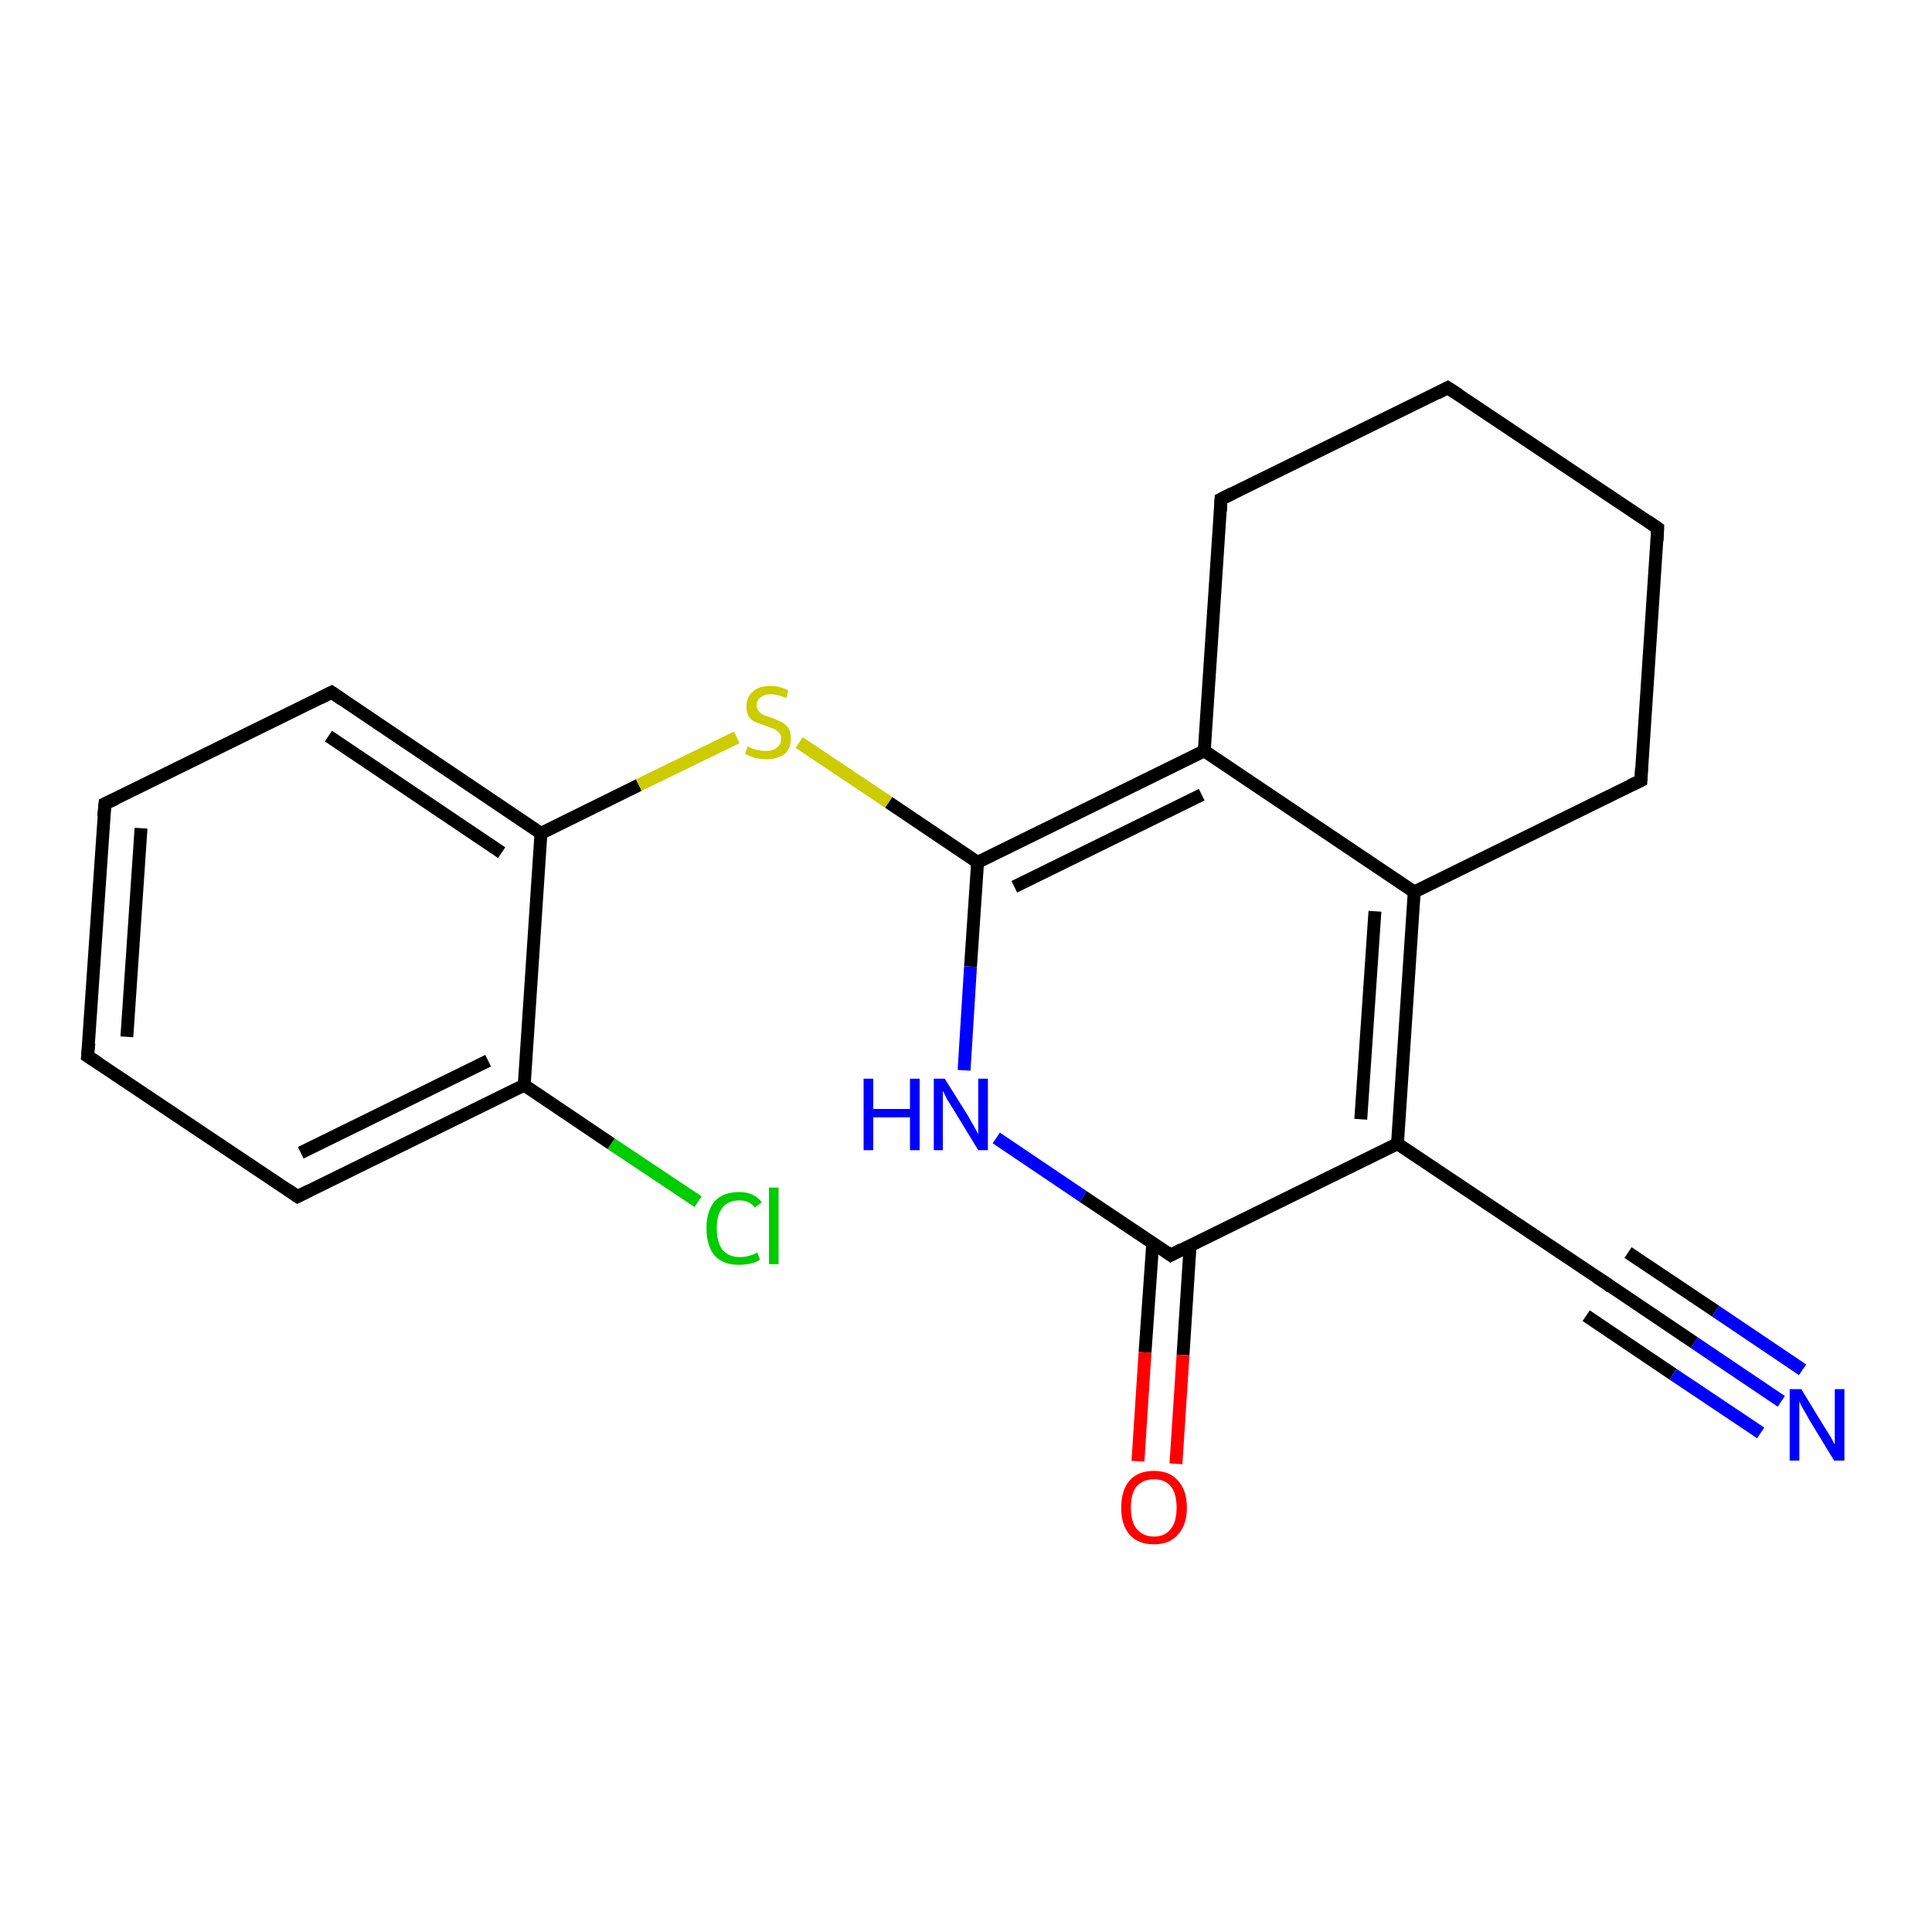 <?xml version='1.0' encoding='iso-8859-1'?>
<svg version='1.1' baseProfile='full'
              xmlns='http://www.w3.org/2000/svg'
                      xmlns:rdkit='http://www.rdkit.org/xml'
                      xmlns:xlink='http://www.w3.org/1999/xlink'
                  xml:space='preserve'
width='300px' height='300px' viewBox='0 0 300 300'>
<!-- END OF HEADER -->
<rect style='opacity:1.0;fill:#FFFFFF;stroke:none' width='300.0' height='300.0' x='0.0' y='0.0'> </rect>
<path class='bond-0 atom-0 atom-1' d='M 108.4,186.6 L 94.9,177.6' style='fill:none;fill-rule:evenodd;stroke:#00CC00;stroke-width:2.0px;stroke-linecap:butt;stroke-linejoin:miter;stroke-opacity:1' />
<path class='bond-0 atom-0 atom-1' d='M 94.9,177.6 L 81.4,168.5' style='fill:none;fill-rule:evenodd;stroke:#000000;stroke-width:2.0px;stroke-linecap:butt;stroke-linejoin:miter;stroke-opacity:1' />
<path class='bond-1 atom-1 atom-2' d='M 81.4,168.5 L 46.2,185.8' style='fill:none;fill-rule:evenodd;stroke:#000000;stroke-width:2.0px;stroke-linecap:butt;stroke-linejoin:miter;stroke-opacity:1' />
<path class='bond-1 atom-1 atom-2' d='M 75.8,164.7 L 46.7,179.0' style='fill:none;fill-rule:evenodd;stroke:#000000;stroke-width:2.0px;stroke-linecap:butt;stroke-linejoin:miter;stroke-opacity:1' />
<path class='bond-2 atom-2 atom-3' d='M 46.2,185.8 L 13.6,164.0' style='fill:none;fill-rule:evenodd;stroke:#000000;stroke-width:2.0px;stroke-linecap:butt;stroke-linejoin:miter;stroke-opacity:1' />
<path class='bond-3 atom-3 atom-4' d='M 13.6,164.0 L 16.3,124.8' style='fill:none;fill-rule:evenodd;stroke:#000000;stroke-width:2.0px;stroke-linecap:butt;stroke-linejoin:miter;stroke-opacity:1' />
<path class='bond-3 atom-3 atom-4' d='M 19.7,161.0 L 21.9,128.6' style='fill:none;fill-rule:evenodd;stroke:#000000;stroke-width:2.0px;stroke-linecap:butt;stroke-linejoin:miter;stroke-opacity:1' />
<path class='bond-4 atom-4 atom-5' d='M 16.3,124.8 L 51.5,107.5' style='fill:none;fill-rule:evenodd;stroke:#000000;stroke-width:2.0px;stroke-linecap:butt;stroke-linejoin:miter;stroke-opacity:1' />
<path class='bond-5 atom-5 atom-6' d='M 51.5,107.5 L 84.0,129.4' style='fill:none;fill-rule:evenodd;stroke:#000000;stroke-width:2.0px;stroke-linecap:butt;stroke-linejoin:miter;stroke-opacity:1' />
<path class='bond-5 atom-5 atom-6' d='M 51.0,114.3 L 77.9,132.4' style='fill:none;fill-rule:evenodd;stroke:#000000;stroke-width:2.0px;stroke-linecap:butt;stroke-linejoin:miter;stroke-opacity:1' />
<path class='bond-6 atom-6 atom-7' d='M 84.0,129.4 L 99.2,121.9' style='fill:none;fill-rule:evenodd;stroke:#000000;stroke-width:2.0px;stroke-linecap:butt;stroke-linejoin:miter;stroke-opacity:1' />
<path class='bond-6 atom-6 atom-7' d='M 99.2,121.9 L 114.4,114.5' style='fill:none;fill-rule:evenodd;stroke:#CCCC00;stroke-width:2.0px;stroke-linecap:butt;stroke-linejoin:miter;stroke-opacity:1' />
<path class='bond-7 atom-7 atom-8' d='M 124.1,115.3 L 138.0,124.6' style='fill:none;fill-rule:evenodd;stroke:#CCCC00;stroke-width:2.0px;stroke-linecap:butt;stroke-linejoin:miter;stroke-opacity:1' />
<path class='bond-7 atom-7 atom-8' d='M 138.0,124.6 L 151.8,133.9' style='fill:none;fill-rule:evenodd;stroke:#000000;stroke-width:2.0px;stroke-linecap:butt;stroke-linejoin:miter;stroke-opacity:1' />
<path class='bond-8 atom-8 atom-9' d='M 151.8,133.9 L 150.7,150.1' style='fill:none;fill-rule:evenodd;stroke:#000000;stroke-width:2.0px;stroke-linecap:butt;stroke-linejoin:miter;stroke-opacity:1' />
<path class='bond-8 atom-8 atom-9' d='M 150.7,150.1 L 149.7,166.2' style='fill:none;fill-rule:evenodd;stroke:#0000FF;stroke-width:2.0px;stroke-linecap:butt;stroke-linejoin:miter;stroke-opacity:1' />
<path class='bond-9 atom-9 atom-10' d='M 154.7,176.7 L 168.2,185.8' style='fill:none;fill-rule:evenodd;stroke:#0000FF;stroke-width:2.0px;stroke-linecap:butt;stroke-linejoin:miter;stroke-opacity:1' />
<path class='bond-9 atom-9 atom-10' d='M 168.2,185.8 L 181.8,194.9' style='fill:none;fill-rule:evenodd;stroke:#000000;stroke-width:2.0px;stroke-linecap:butt;stroke-linejoin:miter;stroke-opacity:1' />
<path class='bond-10 atom-10 atom-11' d='M 179.0,193.0 L 177.8,210.0' style='fill:none;fill-rule:evenodd;stroke:#000000;stroke-width:2.0px;stroke-linecap:butt;stroke-linejoin:miter;stroke-opacity:1' />
<path class='bond-10 atom-10 atom-11' d='M 177.8,210.0 L 176.7,226.9' style='fill:none;fill-rule:evenodd;stroke:#FF0000;stroke-width:2.0px;stroke-linecap:butt;stroke-linejoin:miter;stroke-opacity:1' />
<path class='bond-10 atom-10 atom-11' d='M 184.8,193.4 L 183.7,210.4' style='fill:none;fill-rule:evenodd;stroke:#000000;stroke-width:2.0px;stroke-linecap:butt;stroke-linejoin:miter;stroke-opacity:1' />
<path class='bond-10 atom-10 atom-11' d='M 183.7,210.4 L 182.6,227.3' style='fill:none;fill-rule:evenodd;stroke:#FF0000;stroke-width:2.0px;stroke-linecap:butt;stroke-linejoin:miter;stroke-opacity:1' />
<path class='bond-11 atom-10 atom-12' d='M 181.8,194.9 L 217.0,177.6' style='fill:none;fill-rule:evenodd;stroke:#000000;stroke-width:2.0px;stroke-linecap:butt;stroke-linejoin:miter;stroke-opacity:1' />
<path class='bond-12 atom-12 atom-13' d='M 217.0,177.6 L 249.6,199.4' style='fill:none;fill-rule:evenodd;stroke:#000000;stroke-width:2.0px;stroke-linecap:butt;stroke-linejoin:miter;stroke-opacity:1' />
<path class='bond-13 atom-13 atom-14' d='M 249.6,199.4 L 263.1,208.5' style='fill:none;fill-rule:evenodd;stroke:#000000;stroke-width:2.0px;stroke-linecap:butt;stroke-linejoin:miter;stroke-opacity:1' />
<path class='bond-13 atom-13 atom-14' d='M 263.1,208.5 L 276.6,217.6' style='fill:none;fill-rule:evenodd;stroke:#0000FF;stroke-width:2.0px;stroke-linecap:butt;stroke-linejoin:miter;stroke-opacity:1' />
<path class='bond-13 atom-13 atom-14' d='M 252.8,194.5 L 266.4,203.6' style='fill:none;fill-rule:evenodd;stroke:#000000;stroke-width:2.0px;stroke-linecap:butt;stroke-linejoin:miter;stroke-opacity:1' />
<path class='bond-13 atom-13 atom-14' d='M 266.4,203.6 L 279.9,212.7' style='fill:none;fill-rule:evenodd;stroke:#0000FF;stroke-width:2.0px;stroke-linecap:butt;stroke-linejoin:miter;stroke-opacity:1' />
<path class='bond-13 atom-13 atom-14' d='M 246.3,204.3 L 259.8,213.4' style='fill:none;fill-rule:evenodd;stroke:#000000;stroke-width:2.0px;stroke-linecap:butt;stroke-linejoin:miter;stroke-opacity:1' />
<path class='bond-13 atom-13 atom-14' d='M 259.8,213.4 L 273.4,222.5' style='fill:none;fill-rule:evenodd;stroke:#0000FF;stroke-width:2.0px;stroke-linecap:butt;stroke-linejoin:miter;stroke-opacity:1' />
<path class='bond-14 atom-12 atom-15' d='M 217.0,177.6 L 219.6,138.5' style='fill:none;fill-rule:evenodd;stroke:#000000;stroke-width:2.0px;stroke-linecap:butt;stroke-linejoin:miter;stroke-opacity:1' />
<path class='bond-14 atom-12 atom-15' d='M 211.3,173.8 L 213.5,141.5' style='fill:none;fill-rule:evenodd;stroke:#000000;stroke-width:2.0px;stroke-linecap:butt;stroke-linejoin:miter;stroke-opacity:1' />
<path class='bond-15 atom-15 atom-16' d='M 219.6,138.5 L 254.8,121.2' style='fill:none;fill-rule:evenodd;stroke:#000000;stroke-width:2.0px;stroke-linecap:butt;stroke-linejoin:miter;stroke-opacity:1' />
<path class='bond-16 atom-16 atom-17' d='M 254.8,121.2 L 257.4,82.0' style='fill:none;fill-rule:evenodd;stroke:#000000;stroke-width:2.0px;stroke-linecap:butt;stroke-linejoin:miter;stroke-opacity:1' />
<path class='bond-17 atom-17 atom-18' d='M 257.4,82.0 L 224.8,60.2' style='fill:none;fill-rule:evenodd;stroke:#000000;stroke-width:2.0px;stroke-linecap:butt;stroke-linejoin:miter;stroke-opacity:1' />
<path class='bond-18 atom-18 atom-19' d='M 224.8,60.2 L 189.6,77.5' style='fill:none;fill-rule:evenodd;stroke:#000000;stroke-width:2.0px;stroke-linecap:butt;stroke-linejoin:miter;stroke-opacity:1' />
<path class='bond-19 atom-19 atom-20' d='M 189.6,77.5 L 187.0,116.6' style='fill:none;fill-rule:evenodd;stroke:#000000;stroke-width:2.0px;stroke-linecap:butt;stroke-linejoin:miter;stroke-opacity:1' />
<path class='bond-20 atom-6 atom-1' d='M 84.0,129.4 L 81.4,168.5' style='fill:none;fill-rule:evenodd;stroke:#000000;stroke-width:2.0px;stroke-linecap:butt;stroke-linejoin:miter;stroke-opacity:1' />
<path class='bond-21 atom-20 atom-8' d='M 187.0,116.6 L 151.8,133.9' style='fill:none;fill-rule:evenodd;stroke:#000000;stroke-width:2.0px;stroke-linecap:butt;stroke-linejoin:miter;stroke-opacity:1' />
<path class='bond-21 atom-20 atom-8' d='M 186.6,123.4 L 157.5,137.7' style='fill:none;fill-rule:evenodd;stroke:#000000;stroke-width:2.0px;stroke-linecap:butt;stroke-linejoin:miter;stroke-opacity:1' />
<path class='bond-22 atom-20 atom-15' d='M 187.0,116.6 L 219.6,138.5' style='fill:none;fill-rule:evenodd;stroke:#000000;stroke-width:2.0px;stroke-linecap:butt;stroke-linejoin:miter;stroke-opacity:1' />
<path d='M 48.0,184.9 L 46.2,185.8 L 44.6,184.7' style='fill:none;stroke:#000000;stroke-width:2.0px;stroke-linecap:butt;stroke-linejoin:miter;stroke-opacity:1;' />
<path d='M 15.3,165.1 L 13.6,164.0 L 13.8,162.0' style='fill:none;stroke:#000000;stroke-width:2.0px;stroke-linecap:butt;stroke-linejoin:miter;stroke-opacity:1;' />
<path d='M 16.1,126.8 L 16.3,124.8 L 18.0,124.0' style='fill:none;stroke:#000000;stroke-width:2.0px;stroke-linecap:butt;stroke-linejoin:miter;stroke-opacity:1;' />
<path d='M 49.7,108.4 L 51.5,107.5 L 53.1,108.6' style='fill:none;stroke:#000000;stroke-width:2.0px;stroke-linecap:butt;stroke-linejoin:miter;stroke-opacity:1;' />
<path d='M 181.1,194.4 L 181.8,194.9 L 183.5,194.0' style='fill:none;stroke:#000000;stroke-width:2.0px;stroke-linecap:butt;stroke-linejoin:miter;stroke-opacity:1;' />
<path d='M 247.9,198.3 L 249.6,199.4 L 250.2,199.9' style='fill:none;stroke:#000000;stroke-width:2.0px;stroke-linecap:butt;stroke-linejoin:miter;stroke-opacity:1;' />
<path d='M 253.1,122.0 L 254.8,121.2 L 254.9,119.2' style='fill:none;stroke:#000000;stroke-width:2.0px;stroke-linecap:butt;stroke-linejoin:miter;stroke-opacity:1;' />
<path d='M 257.3,84.0 L 257.4,82.0 L 255.8,80.9' style='fill:none;stroke:#000000;stroke-width:2.0px;stroke-linecap:butt;stroke-linejoin:miter;stroke-opacity:1;' />
<path d='M 226.5,61.3 L 224.8,60.2 L 223.1,61.1' style='fill:none;stroke:#000000;stroke-width:2.0px;stroke-linecap:butt;stroke-linejoin:miter;stroke-opacity:1;' />
<path d='M 191.4,76.6 L 189.6,77.5 L 189.5,79.4' style='fill:none;stroke:#000000;stroke-width:2.0px;stroke-linecap:butt;stroke-linejoin:miter;stroke-opacity:1;' />
<path class='atom-0' d='M 109.7 190.7
Q 109.7 188.0, 111.0 186.5
Q 112.3 185.1, 114.8 185.1
Q 117.1 185.1, 118.3 186.7
L 117.2 187.5
Q 116.4 186.4, 114.8 186.4
Q 113.1 186.4, 112.2 187.5
Q 111.3 188.6, 111.3 190.7
Q 111.3 192.9, 112.2 194.1
Q 113.2 195.2, 114.9 195.2
Q 116.2 195.2, 117.6 194.5
L 118.0 195.6
Q 117.5 196.0, 116.6 196.2
Q 115.7 196.4, 114.7 196.4
Q 112.3 196.4, 111.0 195.0
Q 109.7 193.5, 109.7 190.7
' fill='#00CC00'/>
<path class='atom-0' d='M 119.4 184.4
L 120.9 184.4
L 120.9 196.3
L 119.4 196.3
L 119.4 184.4
' fill='#00CC00'/>
<path class='atom-7' d='M 116.1 115.9
Q 116.2 115.9, 116.7 116.2
Q 117.3 116.4, 117.8 116.5
Q 118.4 116.6, 119.0 116.6
Q 120.0 116.6, 120.6 116.1
Q 121.3 115.6, 121.3 114.7
Q 121.3 114.1, 120.9 113.7
Q 120.6 113.4, 120.2 113.2
Q 119.7 113.0, 118.9 112.7
Q 117.9 112.4, 117.3 112.1
Q 116.7 111.9, 116.3 111.3
Q 115.9 110.7, 115.9 109.7
Q 115.9 108.3, 116.9 107.4
Q 117.8 106.5, 119.7 106.5
Q 121.0 106.5, 122.4 107.2
L 122.1 108.4
Q 120.7 107.8, 119.7 107.8
Q 118.7 107.8, 118.1 108.3
Q 117.5 108.7, 117.5 109.5
Q 117.5 110.1, 117.8 110.4
Q 118.1 110.8, 118.5 111.0
Q 119.0 111.2, 119.7 111.4
Q 120.7 111.8, 121.3 112.1
Q 121.9 112.4, 122.4 113.0
Q 122.8 113.6, 122.8 114.7
Q 122.8 116.3, 121.8 117.1
Q 120.7 117.9, 119.0 117.9
Q 118.1 117.9, 117.3 117.7
Q 116.6 117.5, 115.7 117.1
L 116.1 115.9
' fill='#CCCC00'/>
<path class='atom-9' d='M 134.1 167.5
L 135.6 167.5
L 135.6 172.2
L 141.3 172.2
L 141.3 167.5
L 142.8 167.5
L 142.8 178.6
L 141.3 178.6
L 141.3 173.5
L 135.6 173.5
L 135.6 178.6
L 134.1 178.6
L 134.1 167.5
' fill='#0000FF'/>
<path class='atom-9' d='M 146.7 167.5
L 150.4 173.4
Q 150.7 174.0, 151.3 175.0
Q 151.9 176.1, 151.9 176.1
L 151.9 167.5
L 153.4 167.5
L 153.4 178.6
L 151.9 178.6
L 148.0 172.2
Q 147.5 171.4, 147.0 170.6
Q 146.6 169.7, 146.4 169.4
L 146.4 178.6
L 145.0 178.6
L 145.0 167.5
L 146.7 167.5
' fill='#0000FF'/>
<path class='atom-11' d='M 174.1 234.1
Q 174.1 231.4, 175.4 229.9
Q 176.7 228.4, 179.2 228.4
Q 181.6 228.4, 182.9 229.9
Q 184.3 231.4, 184.3 234.1
Q 184.3 236.8, 182.9 238.3
Q 181.6 239.8, 179.2 239.8
Q 176.7 239.8, 175.4 238.3
Q 174.1 236.8, 174.1 234.1
M 179.2 238.6
Q 180.9 238.6, 181.8 237.4
Q 182.7 236.3, 182.7 234.1
Q 182.7 231.9, 181.8 230.8
Q 180.9 229.7, 179.2 229.7
Q 177.5 229.7, 176.5 230.8
Q 175.6 231.9, 175.6 234.1
Q 175.6 236.3, 176.5 237.4
Q 177.5 238.6, 179.2 238.6
' fill='#FF0000'/>
<path class='atom-14' d='M 279.7 215.7
L 283.3 221.6
Q 283.7 222.2, 284.3 223.2
Q 284.9 224.3, 284.9 224.3
L 284.9 215.7
L 286.4 215.7
L 286.4 226.8
L 284.8 226.8
L 280.9 220.4
Q 280.5 219.6, 280.0 218.8
Q 279.5 217.9, 279.4 217.6
L 279.4 226.8
L 277.9 226.8
L 277.9 215.7
L 279.7 215.7
' fill='#0000FF'/>
</svg>

